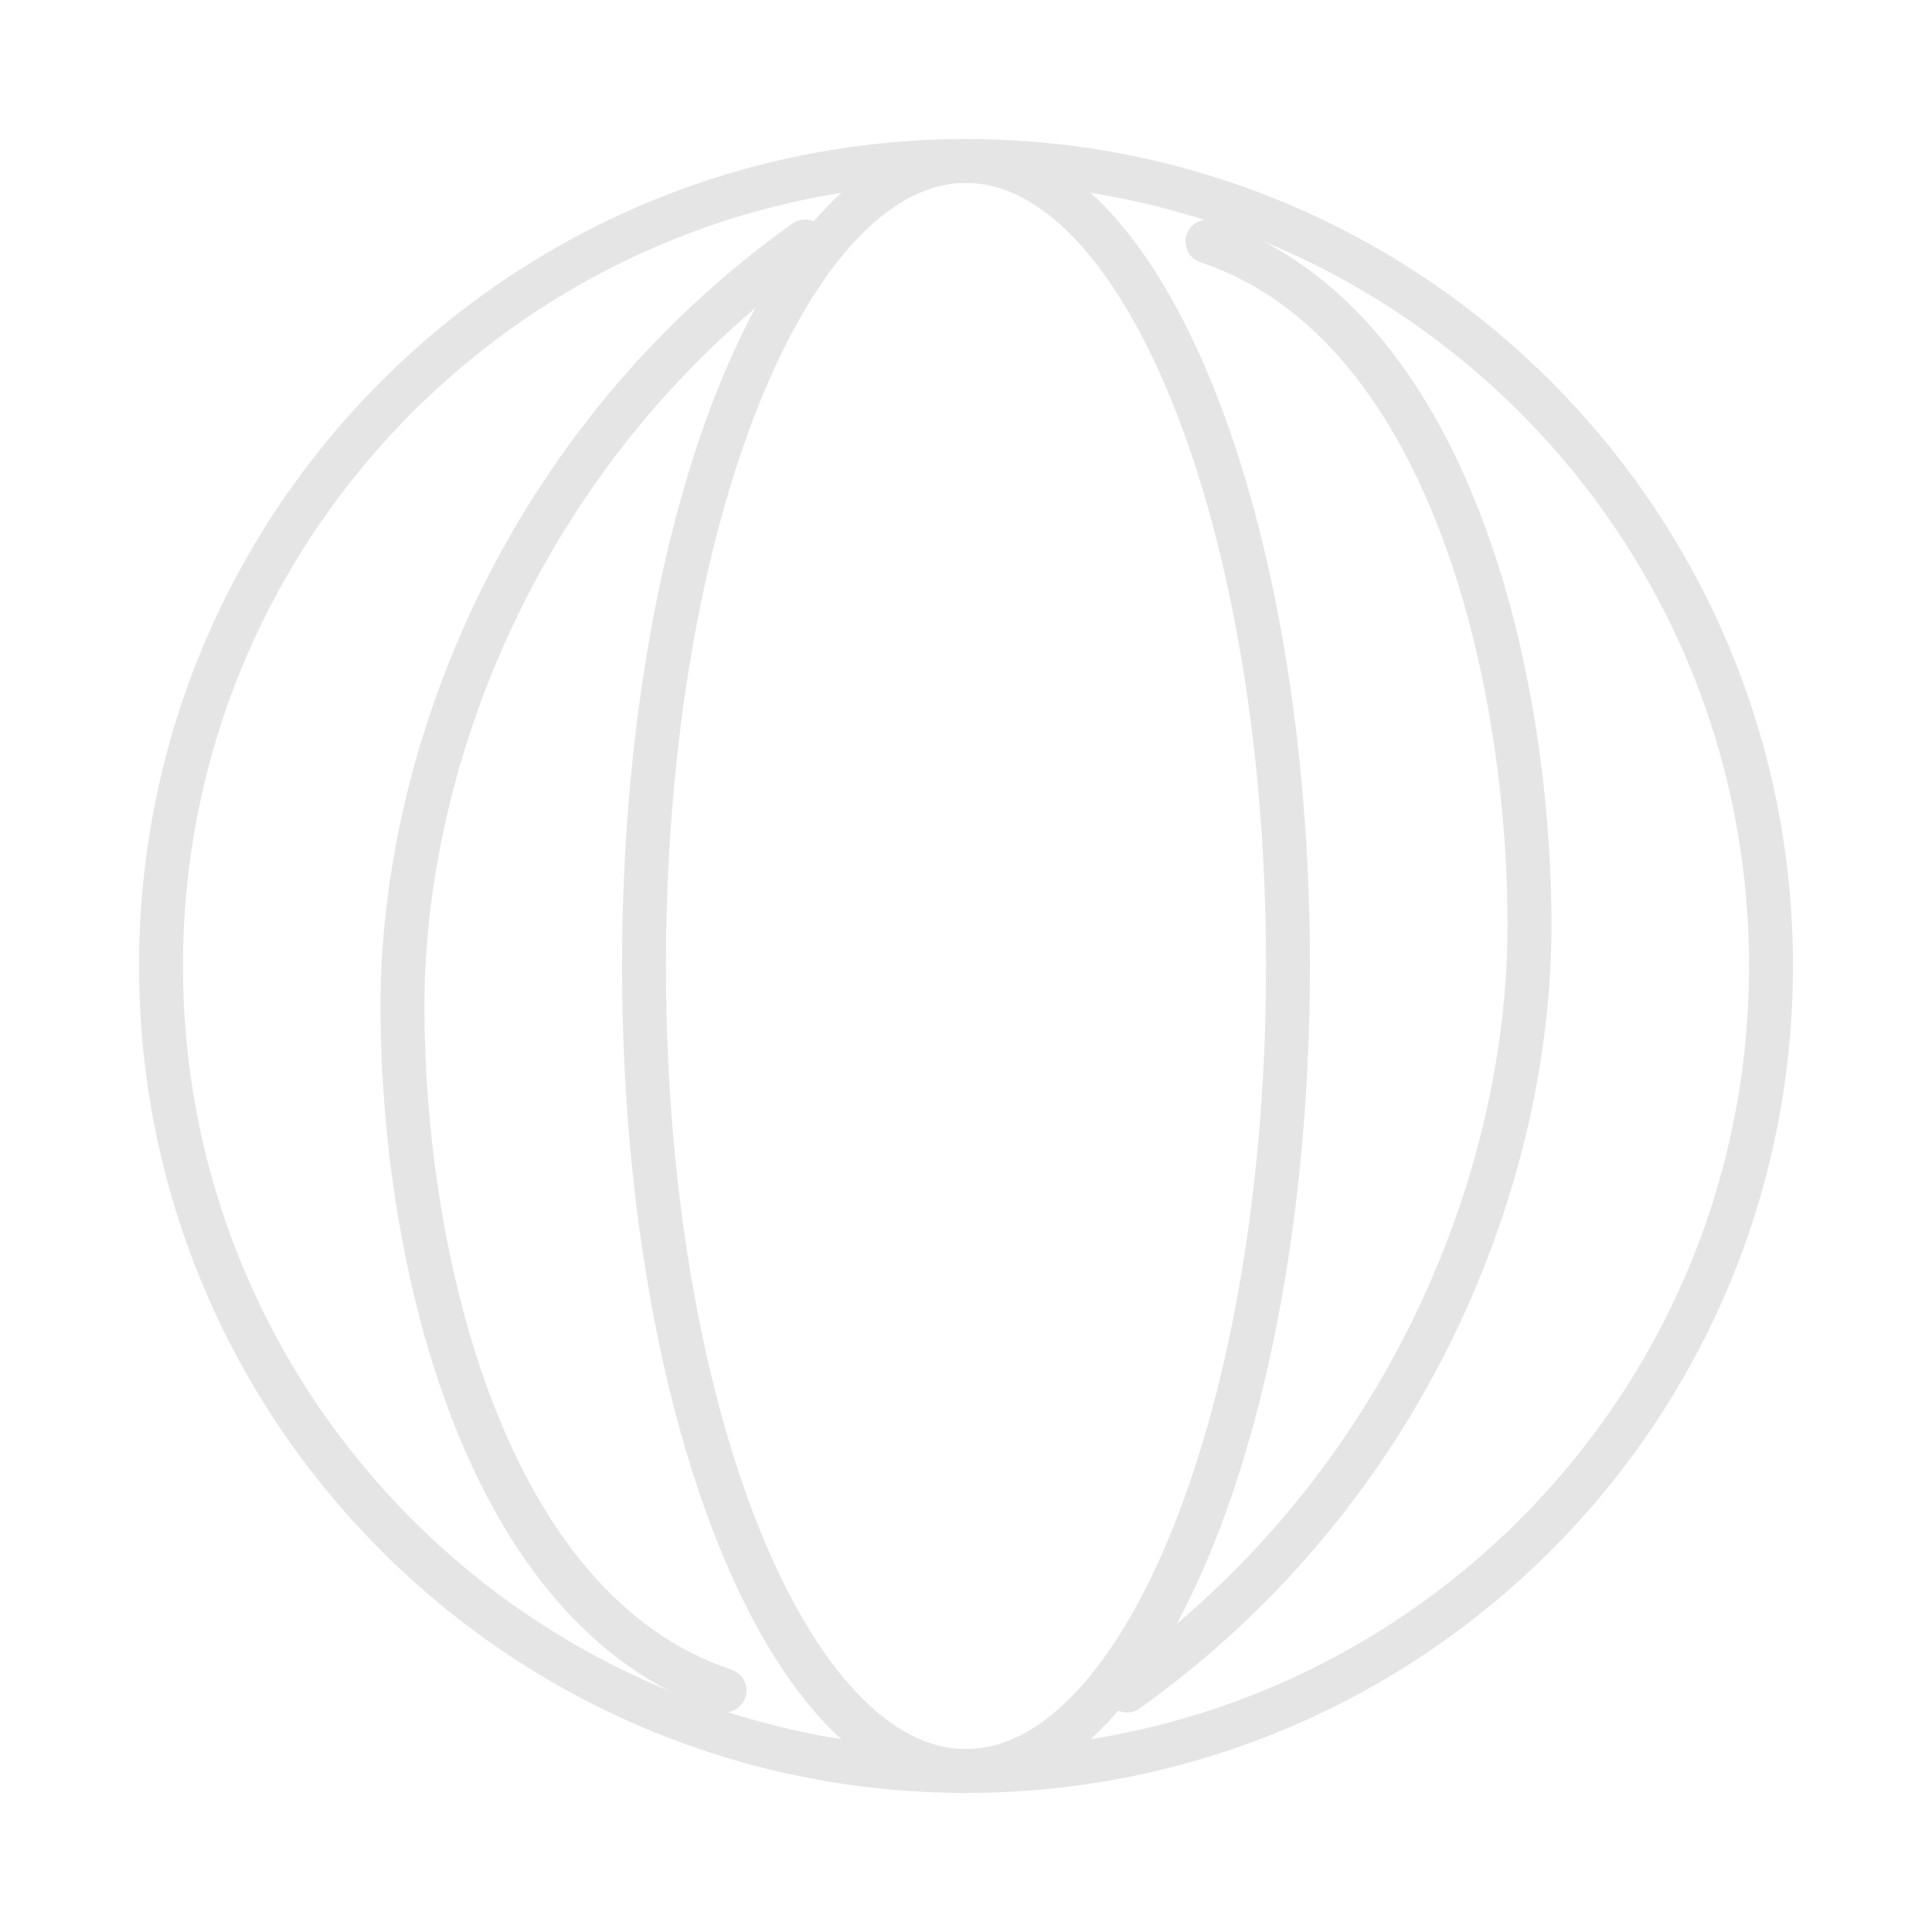 <svg width="154" height="154" viewBox="0 0 88 88" fill="none" xmlns="http://www.w3.org/2000/svg">
<path d="M44 80.667C23.75 80.667 7.333 64.25 7.333 44C7.333 23.75 23.75 7.333 44 7.333C64.25 7.333 80.667 23.75 80.667 44C80.667 64.25 64.25 80.667 44 80.667Z" stroke="#E5E5E5" stroke-width="2" stroke-linecap="round" stroke-linejoin="round"/>
<path d="M44 80.667C35.9 80.667 29.333 64.25 29.333 44C29.333 23.75 35.9 7.333 44 7.333C52.1 7.333 58.667 23.75 58.667 44C58.667 64.25 52.1 80.667 44 80.667Z" stroke="#E5E5E5" stroke-width="2" stroke-linecap="round" stroke-linejoin="round"/>
<path d="M33 77C22 73.333 18.333 57.24 18.333 45.833C18.333 34.426 23.833 20.167 36.667 11" stroke="#E5E5E5" stroke-width="2" stroke-linecap="round" stroke-linejoin="round"/>
<path d="M55 11C66 14.667 69.667 30.76 69.667 42.167C69.667 53.574 64.167 67.833 51.333 77" stroke="#E5E5E5" stroke-width="2" stroke-linecap="round" stroke-linejoin="round"/>
</svg>